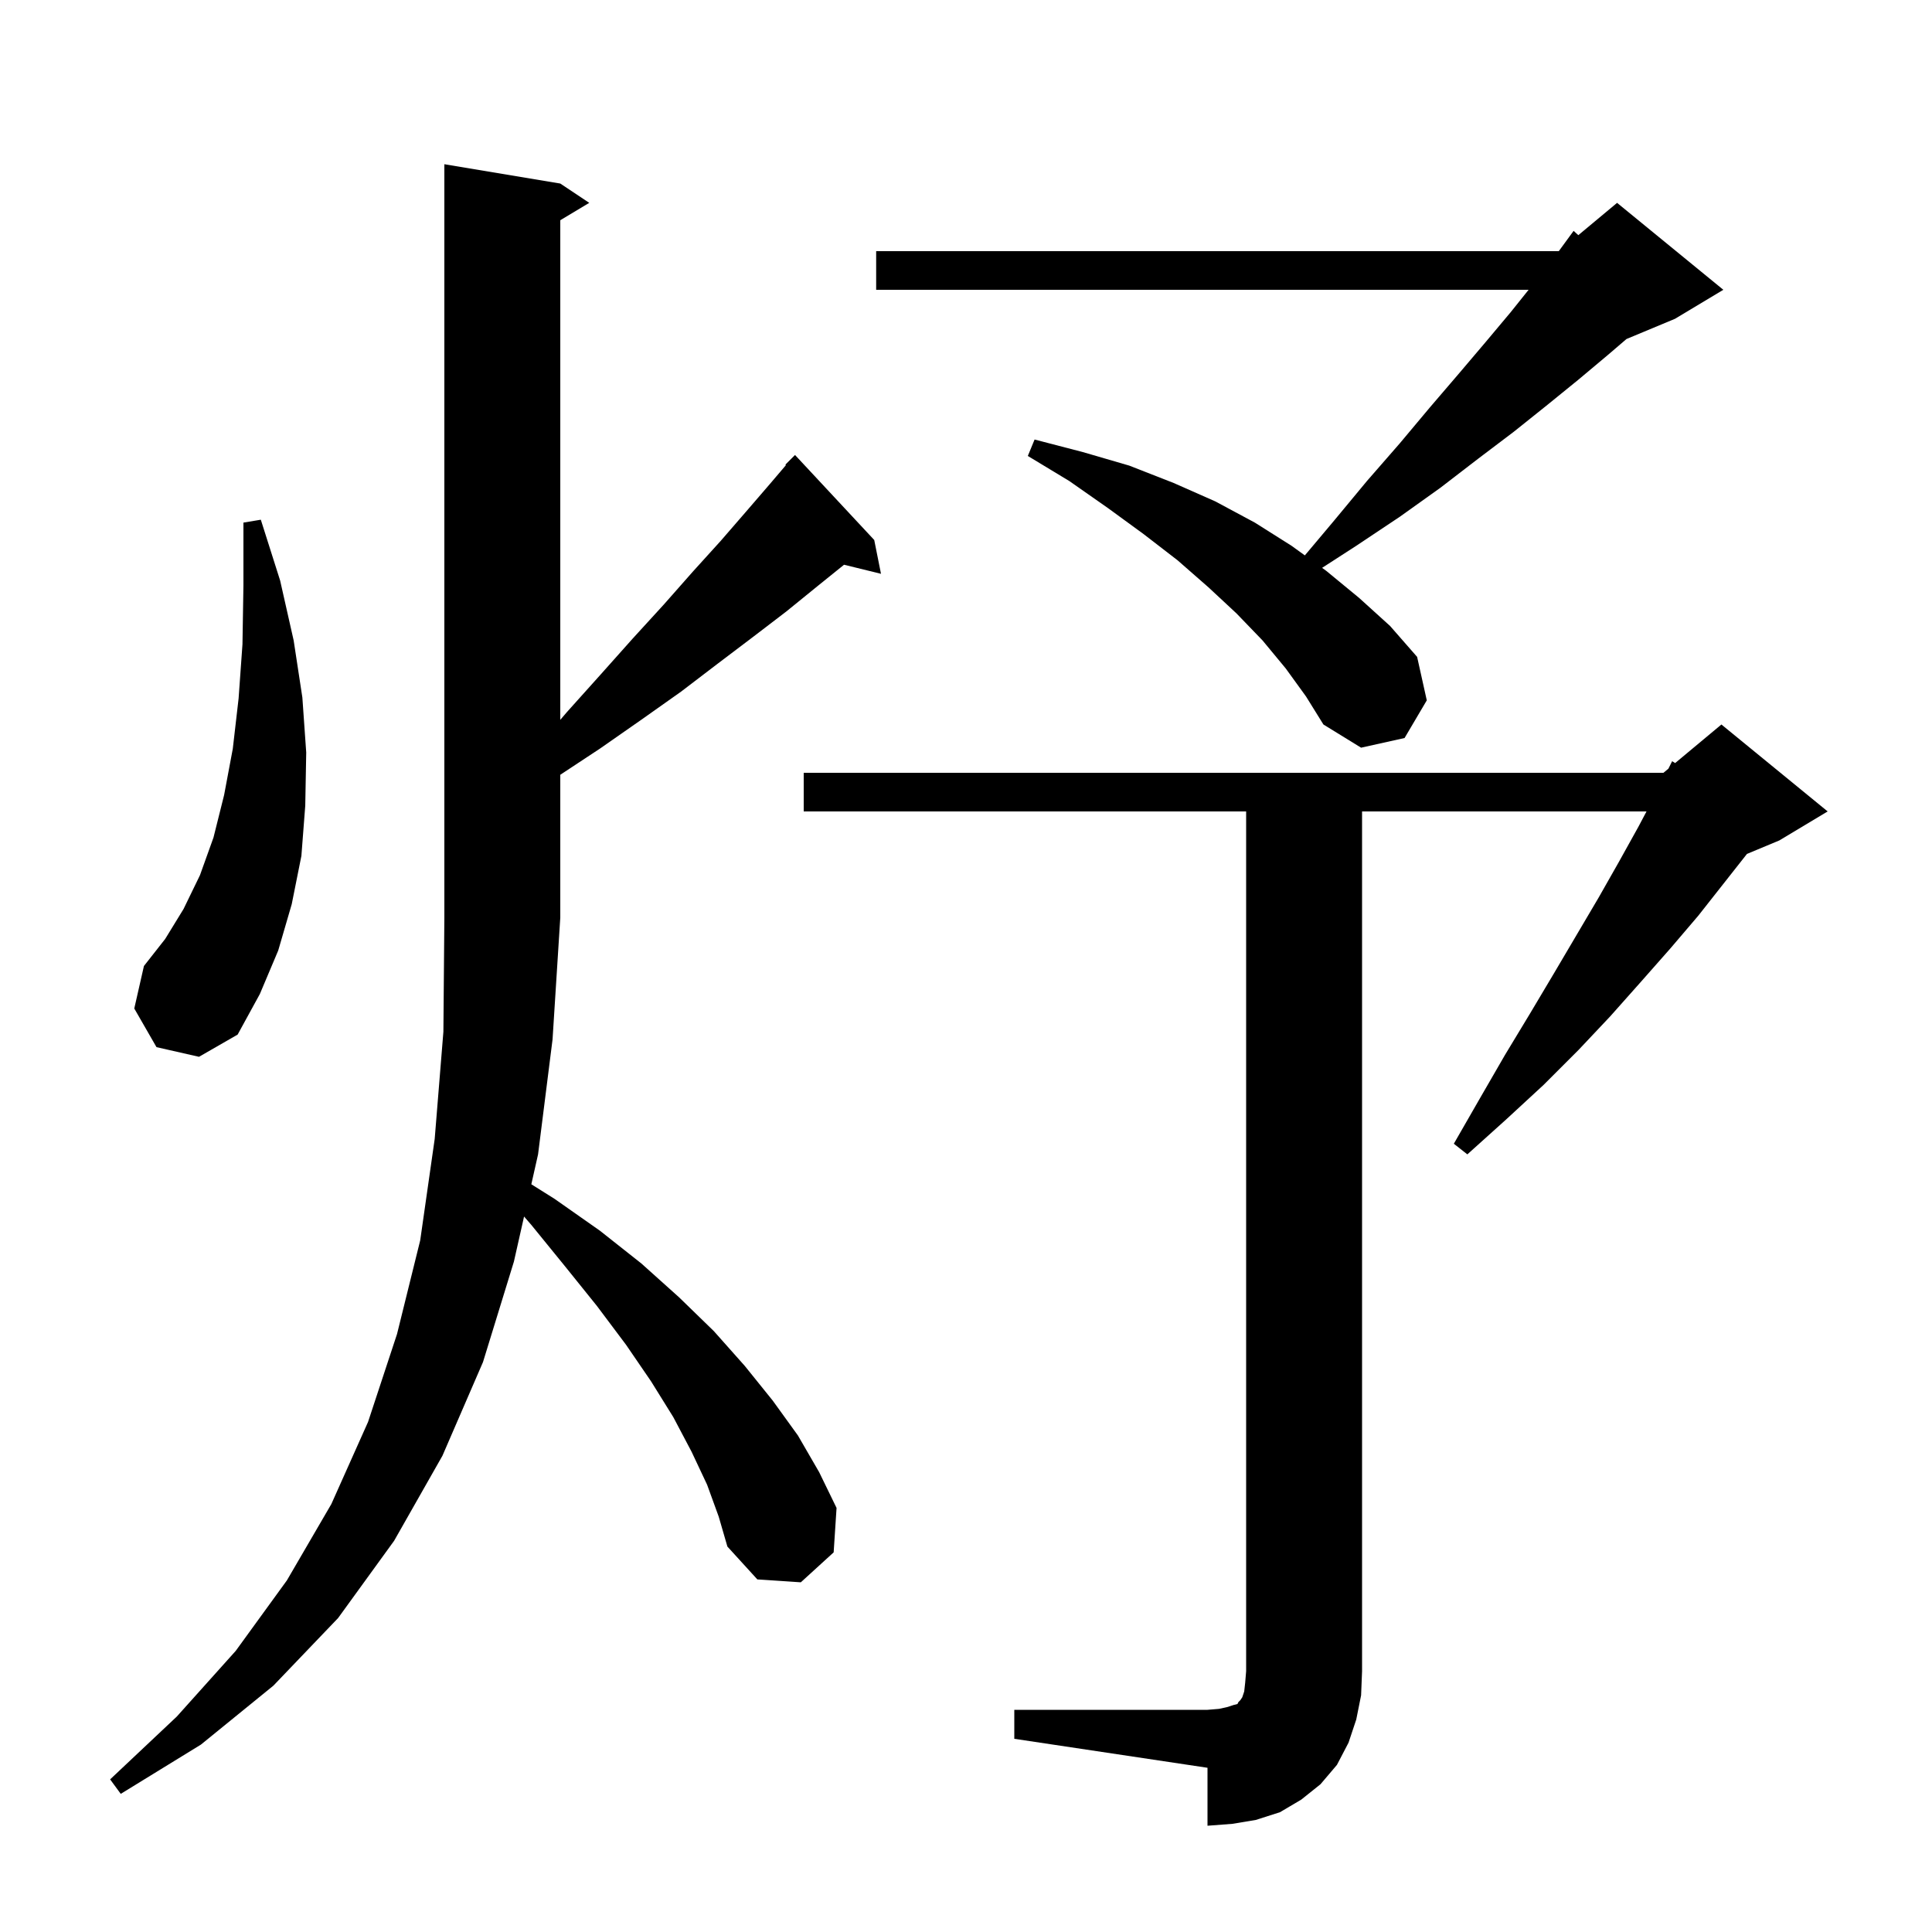 <svg xmlns="http://www.w3.org/2000/svg" xmlns:xlink="http://www.w3.org/1999/xlink" version="1.1" baseProfile="full" viewBox="0 0 200 200" width="200" height="200">
<g fill="black">
<path d="M 105.0 177.0 L 125.0 177.0 L 126.2 176.9 L 127.1 176.7 L 127.7 176.5 L 128.1 176.4 L 128.2 176.2 L 128.4 176.0 L 128.6 175.7 L 128.8 175.1 L 128.9 174.2 L 129.0 173.0 L 129.0 84.0 L 83.2 84.0 L 83.2 80.0 L 172.2 80.0 L 172.714 79.571 L 173.1 78.8 L 173.41 78.992 L 178.2 75.0 L 189.2 84.0 L 184.2 87.0 L 180.844 88.398 L 175.8 94.8 L 172.9 98.2 L 169.9 101.6 L 166.7 105.2 L 163.4 108.7 L 159.8 112.3 L 155.9 115.9 L 151.9 119.5 L 150.5 118.4 L 153.2 113.7 L 155.8 109.2 L 158.4 104.9 L 160.9 100.7 L 165.5 92.9 L 167.6 89.2 L 169.6 85.6 L 170.447 84.0 L 141.0 84.0 L 141.0 173.0 L 140.9 175.5 L 140.4 178.0 L 139.6 180.4 L 138.4 182.7 L 136.7 184.7 L 134.7 186.3 L 132.5 187.6 L 130.0 188.4 L 127.6 188.8 L 125.0 189.0 L 125.0 183.0 L 105.0 180.0 Z M 73.2 153.7 L 71.6 150.3 L 69.7 146.7 L 67.4 143.0 L 64.8 139.2 L 61.8 135.2 L 58.5 131.1 L 55.0 126.8 L 54.251 125.935 L 53.2 130.6 L 50.0 141.0 L 45.8 150.7 L 40.8 159.5 L 35.0 167.5 L 28.3 174.5 L 20.8 180.6 L 12.5 185.7 L 11.4 184.2 L 18.3 177.7 L 24.4 170.9 L 29.7 163.6 L 34.3 155.7 L 38.1 147.2 L 41.1 138.1 L 43.5 128.4 L 45.0 117.9 L 45.9 106.8 L 46.0 95.0 L 46.0 17.0 L 58.0 19.0 L 61.0 21.0 L 58.0 22.8 L 58.0 74.517 L 58.7 73.7 L 62.2 69.8 L 65.5 66.1 L 68.7 62.6 L 71.7 59.2 L 74.6 56.0 L 77.2 53.0 L 79.7 50.1 L 81.36 48.151 L 81.3 48.1 L 82.3 47.1 L 90.5 55.9 L 91.2 59.4 L 87.376 58.461 L 84.6 60.7 L 81.4 63.3 L 78.0 65.9 L 74.3 68.7 L 70.5 71.6 L 66.4 74.5 L 62.1 77.5 L 58.0 80.204 L 58.0 95.0 L 57.2 107.6 L 55.7 119.5 L 55.003 122.596 L 57.4 124.1 L 62.1 127.4 L 66.4 130.8 L 70.3 134.3 L 73.9 137.8 L 77.1 141.4 L 80.0 145.0 L 82.6 148.6 L 84.8 152.4 L 86.6 156.1 L 86.3 160.7 L 82.9 163.8 L 78.4 163.5 L 75.3 160.1 L 74.4 157.0 Z M 16.2 108.4 L 13.9 104.4 L 14.9 100.0 L 17.1 97.2 L 19.0 94.1 L 20.7 90.6 L 22.1 86.7 L 23.2 82.3 L 24.1 77.5 L 24.7 72.3 L 25.1 66.7 L 25.2 60.6 L 25.2 54.1 L 27.0 53.8 L 29.0 60.1 L 30.4 66.3 L 31.3 72.2 L 31.7 77.9 L 31.6 83.4 L 31.2 88.6 L 30.2 93.6 L 28.8 98.4 L 26.9 102.9 L 24.6 107.1 L 20.6 109.4 Z M 133.1 69.2 L 130.7 66.3 L 128.0 63.5 L 125.1 60.8 L 121.9 58.0 L 118.4 55.3 L 114.7 52.6 L 110.7 49.8 L 106.4 47.2 L 107.1 45.5 L 112.1 46.8 L 116.9 48.2 L 121.5 50.0 L 125.8 51.9 L 129.9 54.1 L 133.7 56.5 L 135.077 57.495 L 138.1 53.9 L 141.5 49.8 L 144.9 45.9 L 148.0 42.2 L 151.0 38.7 L 153.8 35.4 L 156.4 32.3 L 158.24 30.0 L 90.7 30.0 L 90.7 26.0 L 161.365 26.0 L 162.9 23.9 L 163.388 24.344 L 167.4 21.0 L 178.4 30.0 L 173.4 33.0 L 168.373 35.095 L 166.5 36.7 L 163.4 39.3 L 160.2 41.9 L 156.7 44.7 L 153.0 47.5 L 149.1 50.5 L 144.9 53.5 L 140.4 56.5 L 136.863 58.784 L 137.3 59.1 L 140.7 61.9 L 143.9 64.8 L 146.7 68.0 L 147.7 72.5 L 145.4 76.4 L 140.9 77.4 L 137.0 75.0 L 135.2 72.1 Z " />
</g>
</svg>
